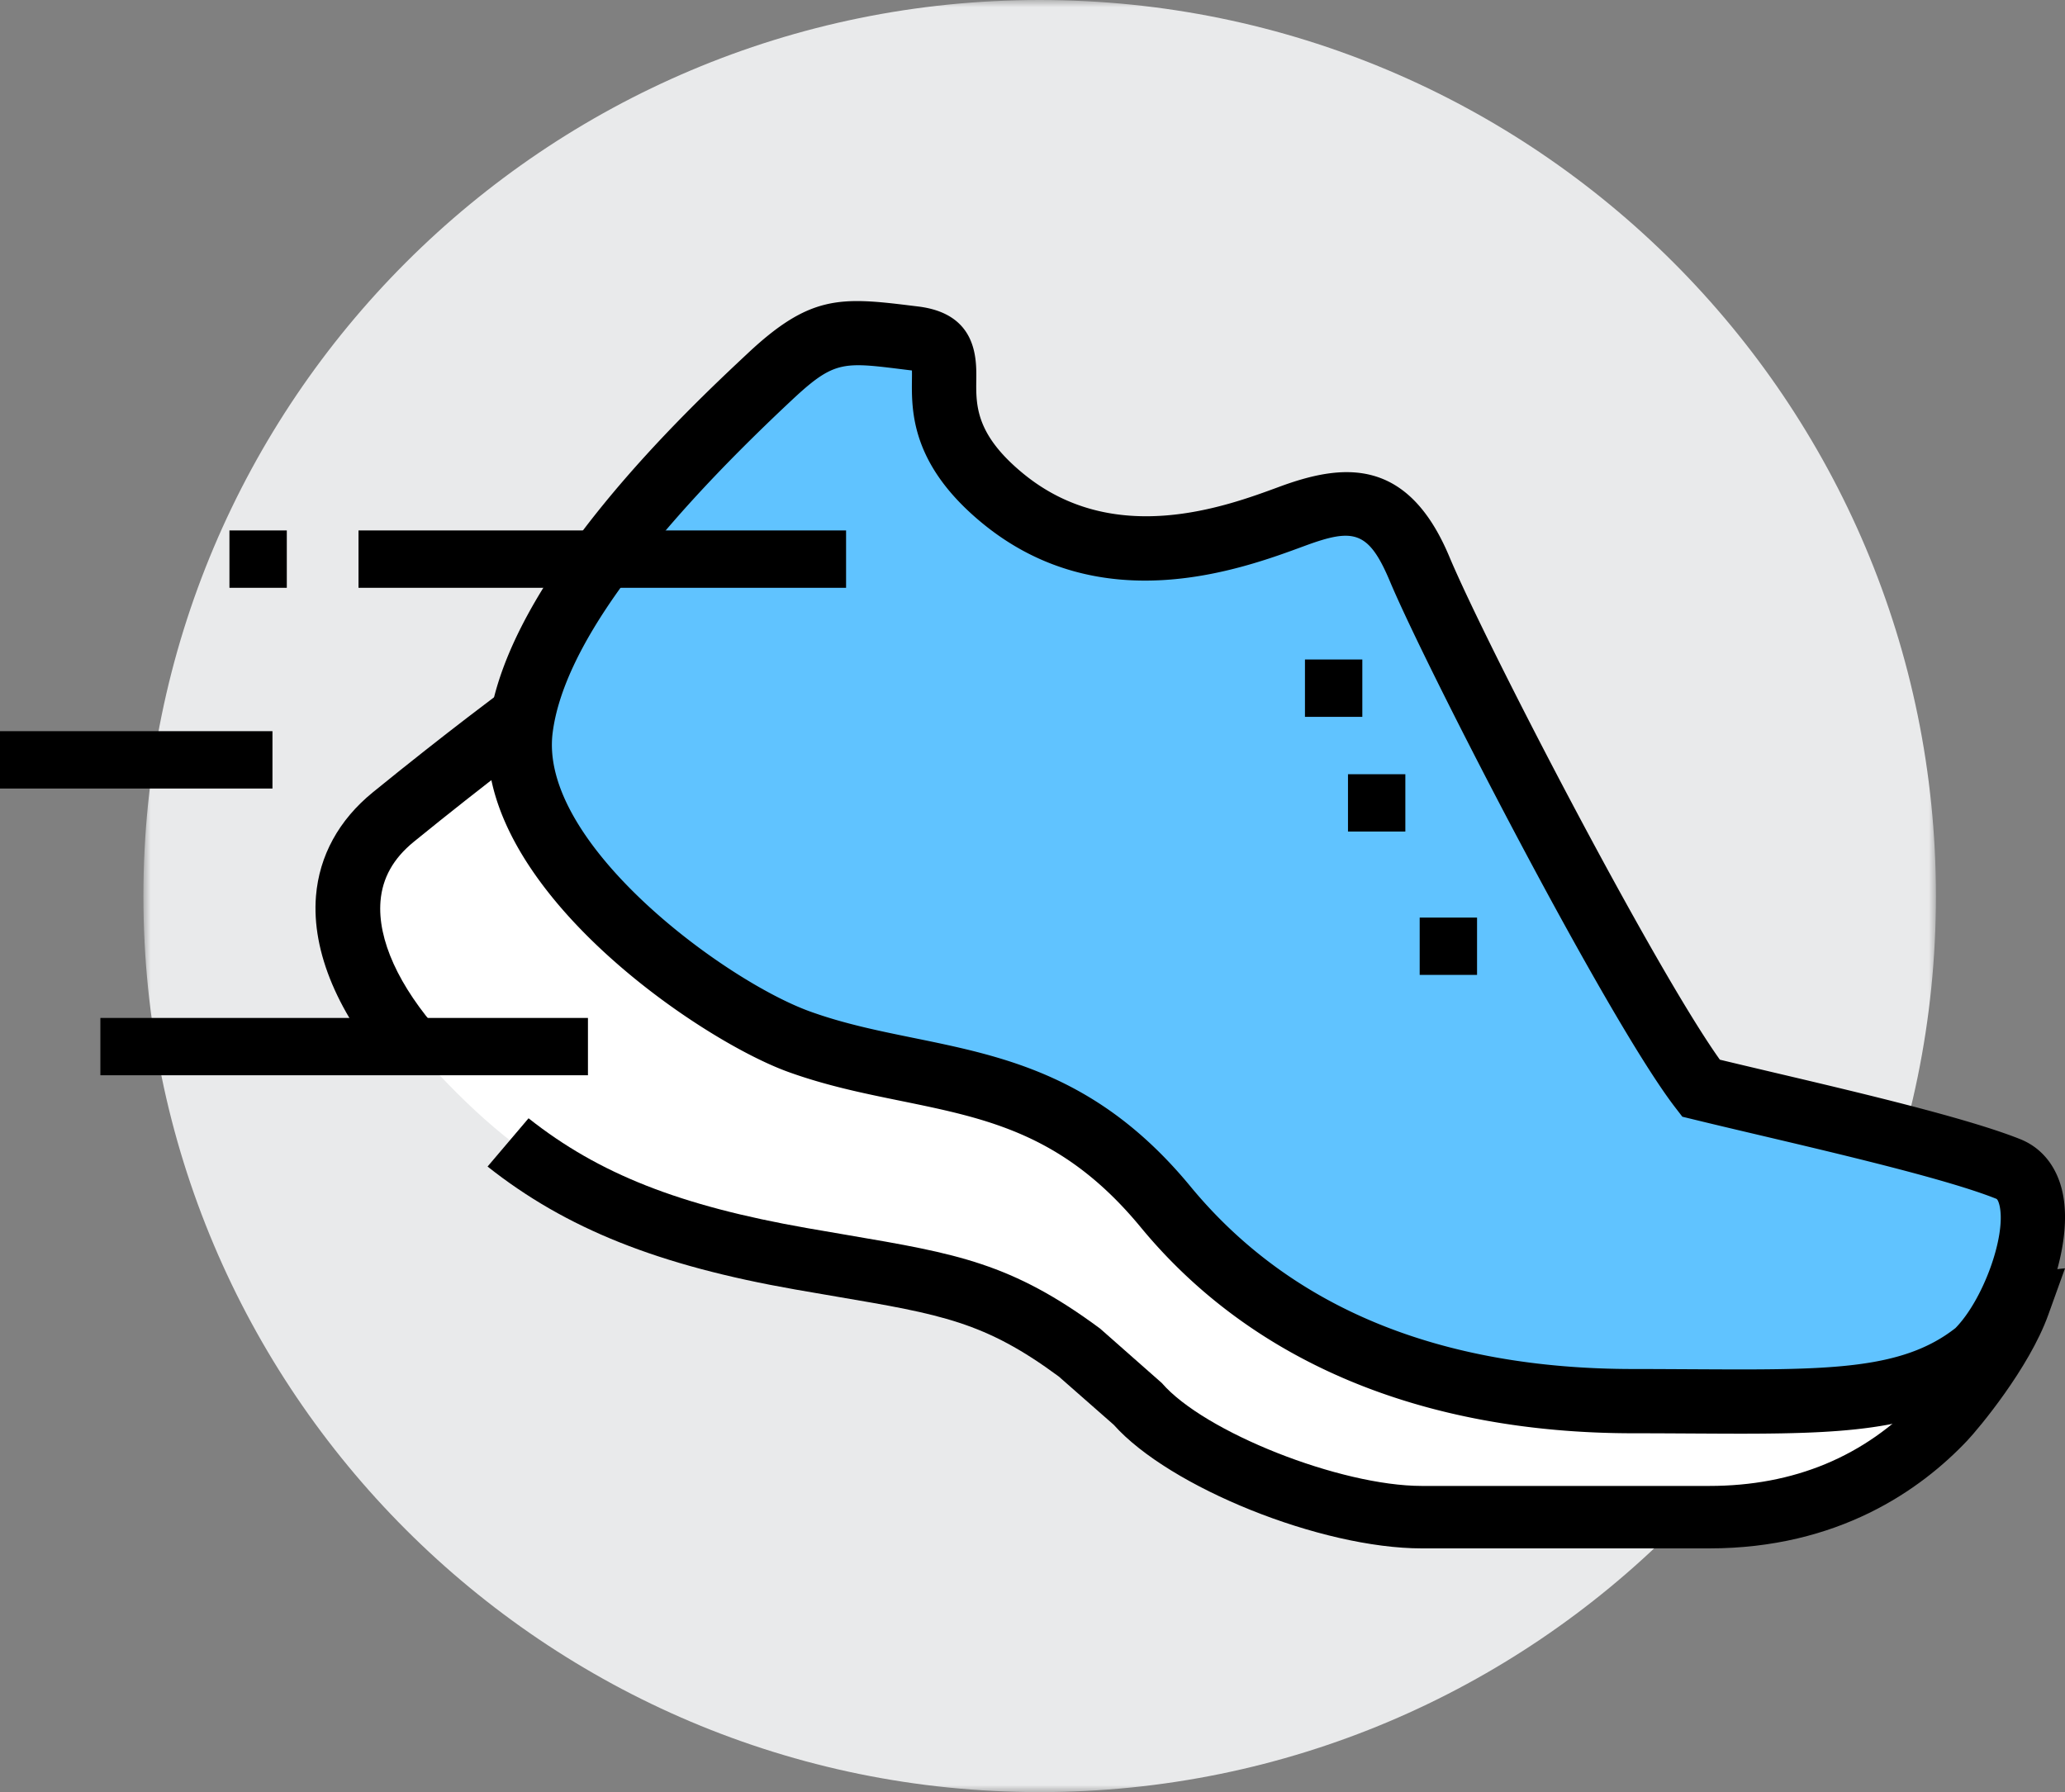 <?xml version="1.0" encoding="UTF-8"?> <svg xmlns="http://www.w3.org/2000/svg" xmlns:xlink="http://www.w3.org/1999/xlink" width="144" height="125" viewBox="0 0 144 125"><rect x="0" y="0" width="144" height="125" fill="#808080" stroke="none"/><defs><path id="a" d="M0 0h125v125H0z"></path></defs><g fill="none" fill-rule="evenodd"><g transform="translate(10)"><mask id="b" fill="#fff"><use xlink:href="#a"></use></mask><path d="M125 62.5c0 34.519-27.98 62.5-62.5 62.5C27.982 125 0 97.019 0 62.5S27.982 0 62.5 0C97.02 0 125 27.981 125 62.5" fill="#E9EAEB" mask="url(#b)"></path></g><path d="M138.534 90.901 36.344 49s-3.945 2.938-9.183 7.246c-5.237 4.307-3.448 10.943 1.578 16.646 6.83 7.75 12.62 12.01 26.656 14.556 9.44 1.713 13.01 1.892 19.412 6.788L78.74 97.8C82.097 101.82 92.183 106 98.556 106h19.988c7.607 0 12.858-3.263 16.288-7.008.746-.814 4.004-4.906 5.168-8.25l-1.466.16z" fill="#FFF"></path><path d="M119.19 108H99.151c-7.029 0-17.596-4.254-21.49-8.625l-3.833-3.367c-5.157-3.81-8.19-4.326-15.514-5.574l-2.835-.488C45.888 88.261 39.465 85.695 34 81.367L36.858 78c4.897 3.877 10.524 6.096 19.426 7.66l2.812.484c7.617 1.298 11.441 1.949 17.616 6.523l4.305 3.798c2.95 3.422 12.44 7.179 18.134 7.179h20.04c5.906 0 10.839-2.052 14.663-6.096.75-.793 3.714-4.467 4.72-7.26l.583.196-.167-1.492 5.01-.527-1.17 3.254c-1.336 3.714-4.852 7.924-5.65 8.767-3.24 3.428-8.991 7.514-17.99 7.514M27.32 75c-3.724-4.18-5.6-8.62-5.286-12.496.228-2.813 1.598-5.313 3.96-7.236 5.242-4.266 9.268-7.239 9.307-7.268L38 51.573c-.038.028-3.981 2.941-9.134 7.133-1.438 1.17-2.2 2.53-2.332 4.152-.216 2.666 1.267 5.93 4.176 9.2L27.32 75z" fill="#000"></path><path d="M35.072 50.391c-1.213 9.35 13.283 19.468 19.505 21.689 8.768 3.126 17.396 1.522 25.662 11.43 8.263 9.907 20.332 13.462 32.8 13.462 12.466 0 19.043.565 24.044-3.4 3.175-3.09 5.762-11.269 2.192-12.68-4.466-1.764-15.248-4.08-21.529-5.597-4.473-5.732-17.1-29.814-19.706-35.957-2.03-4.784-4.439-5.29-8.853-3.678-3.944 1.44-12.894 4.855-20.362-1.221-7.47-6.077-1.4-10.495-6.192-11.072-4.793-.578-6.235-.934-10.09 2.633-3.856 3.568-16.26 15.044-17.471 24.391" fill="#60C3FF"></path><path d="M59.849 25.475c-1.698 0-2.622.552-4.612 2.414-10.348 9.684-15.967 17.495-16.698 23.214-.99 7.715 11.983 17.296 17.952 19.45 2.369.853 4.717 1.333 7.207 1.841 6.368 1.3 12.952 2.644 19.309 10.352 6.97 8.457 17.37 12.743 30.917 12.743 1.456 0 2.833.01 4.134.016 9.354.052 14.538.083 18.304-2.873 1.911-1.953 3.518-6.345 3.087-8.48-.01-.05-.099-.48-.24-.536-3.34-1.336-10.693-3.068-16.6-4.46-1.644-.387-3.19-.752-4.53-1.08l-.763-.185-.48-.623c-4.749-6.156-17.403-30.734-19.91-36.715-1.499-3.571-2.558-3.728-5.967-2.469-4.37 1.616-14.161 5.239-22.472-1.602-4.966-4.087-4.921-7.814-4.894-10.04a17.73 17.73 0 0 0 0-.6 1.29 1.29 0 0 0-.115-.015l-.599-.074c-1.296-.161-2.245-.278-3.03-.278M121.336 100c-1.053 0-2.152-.007-3.302-.013-1.295-.007-2.663-.016-4.11-.016-14.74 0-26.63-4.97-34.38-14.374-5.348-6.485-10.628-7.563-16.743-8.813-2.537-.518-5.16-1.051-7.833-2.017-6.315-2.279-22.297-13.18-20.88-24.233C35.397 40.318 48.024 28.5 52.172 24.617c4.268-3.997 6.408-3.912 11.258-3.312l.592.072c4.114.502 4.076 3.621 4.058 5.12-.023 1.782-.047 3.805 3.26 6.525 6.323 5.203 14.122 2.317 17.872.93 4.3-1.586 8.895-2.19 11.853 4.87 2.602 6.204 14.262 28.631 18.867 35.091 1.135.274 2.392.57 3.708.881 6.052 1.425 13.585 3.202 17.239 4.663 1.545.618 2.6 1.97 2.97 3.81.798 3.96-1.671 9.937-4.415 12.635l-.168.152c-4.446 3.565-9.744 3.946-17.93 3.946" fill="#000"></path><path fill="#000" d="M91 50h4v-4h-4zM94 58h4v-4h-4zM99 68h4v-4h-4zM7 75h34v-4H7zM0 55h19v-4H0zM25 41h34v-4H25zM16 41h4v-4h-4z"></path></g></svg> 